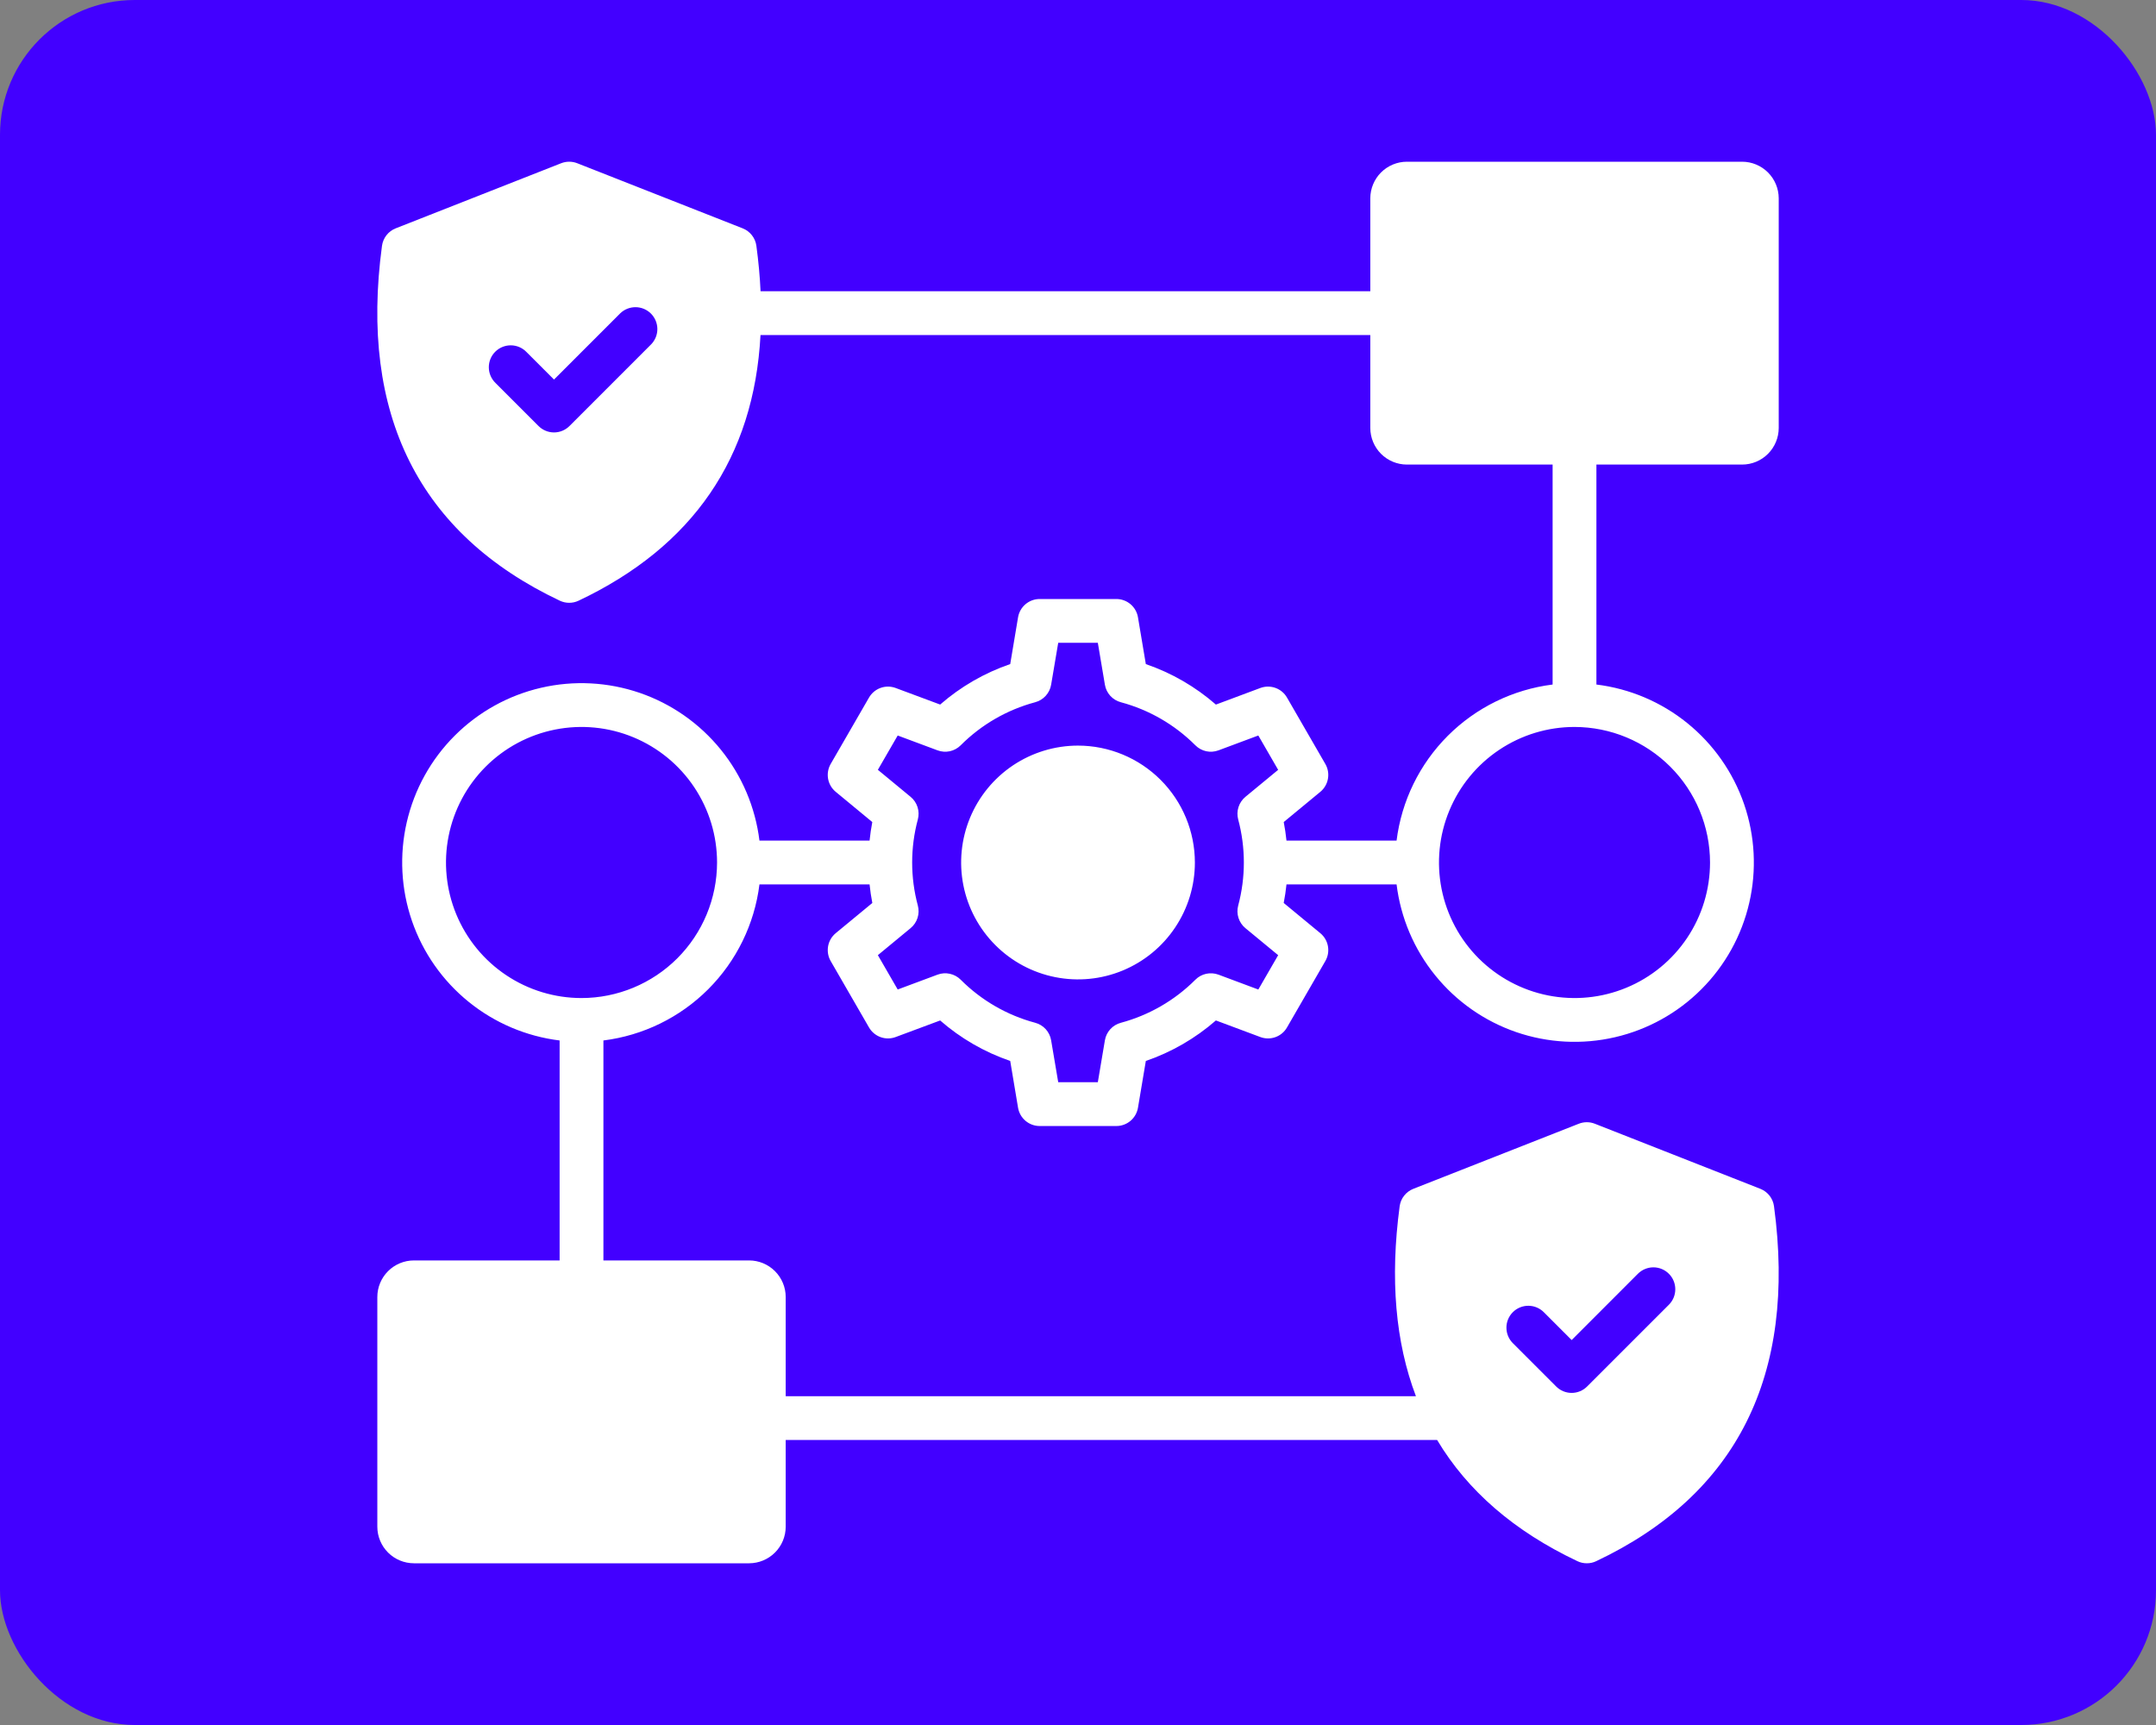 <svg xmlns="http://www.w3.org/2000/svg" width="80" height="64" viewBox="0 0 80 64" fill="none">
  <rect x="0" y="0" width="80" height="64" fill="#808080" stroke="none"/>
  <rect width="80" height="64" rx="5" fill="#4200FF"/>
  <path d="M58.424 26.971C57.429 26.971 56.457 27.266 55.63 27.819C54.803 28.371 54.158 29.157 53.778 30.075C53.397 30.994 53.297 32.005 53.491 32.981C53.685 33.956 54.164 34.853 54.867 35.556C55.571 36.259 56.467 36.738 57.442 36.932C58.418 37.126 59.429 37.027 60.348 36.646C61.267 36.266 62.052 35.621 62.605 34.794C63.157 33.967 63.452 32.995 63.452 32C63.451 30.667 62.921 29.389 61.978 28.446C61.035 27.503 59.757 26.973 58.424 26.971ZM47.427 35.438L46.211 34.435C46.091 34.336 46.002 34.204 45.955 34.056C45.907 33.907 45.904 33.748 45.944 33.598C46.224 32.551 46.224 31.449 45.944 30.402C45.904 30.252 45.907 30.093 45.955 29.945C46.002 29.796 46.091 29.665 46.211 29.565L47.427 28.562L46.691 27.288L45.213 27.839C45.067 27.893 44.908 27.905 44.756 27.872C44.604 27.838 44.465 27.762 44.355 27.652C43.59 26.886 42.636 26.334 41.59 26.054C41.439 26.014 41.303 25.931 41.198 25.816C41.093 25.701 41.024 25.558 40.998 25.404L40.736 23.849H39.266L39.003 25.404C38.977 25.558 38.907 25.701 38.802 25.816C38.697 25.931 38.561 26.014 38.411 26.054C37.365 26.334 36.411 26.886 35.647 27.652C35.536 27.762 35.397 27.838 35.245 27.872C35.093 27.905 34.934 27.893 34.788 27.839L33.31 27.288L32.574 28.561L33.79 29.565C33.91 29.664 33.999 29.796 34.046 29.944C34.094 30.093 34.097 30.252 34.057 30.402C33.776 31.449 33.776 32.551 34.057 33.597C34.097 33.748 34.094 33.907 34.046 34.055C33.999 34.203 33.91 34.335 33.79 34.434L32.574 35.438L33.31 36.712L34.788 36.161C34.934 36.106 35.093 36.095 35.245 36.129C35.398 36.162 35.537 36.238 35.647 36.348C36.412 37.115 37.365 37.666 38.411 37.946C38.562 37.986 38.698 38.069 38.803 38.184C38.908 38.3 38.977 38.443 39.003 38.597L39.266 40.151H40.736L40.998 38.597C41.024 38.443 41.093 38.3 41.198 38.185C41.303 38.069 41.439 37.987 41.59 37.947C42.636 37.666 43.59 37.115 44.355 36.349C44.465 36.238 44.604 36.162 44.756 36.129C44.908 36.096 45.067 36.107 45.213 36.161L46.691 36.713L47.427 35.439V35.438ZM26.607 32C26.607 31.005 26.312 30.033 25.759 29.206C25.207 28.379 24.421 27.735 23.502 27.354C22.584 26.973 21.572 26.874 20.597 27.068C19.621 27.262 18.725 27.741 18.022 28.444C17.319 29.147 16.84 30.043 16.646 31.019C16.451 31.994 16.551 33.005 16.931 33.924C17.312 34.843 17.956 35.629 18.783 36.181C19.61 36.734 20.582 37.029 21.577 37.029C22.91 37.028 24.189 36.497 25.132 35.555C26.075 34.612 26.605 33.333 26.607 32ZM66.001 7.358V15.878C66 16.238 65.857 16.583 65.602 16.838C65.348 17.093 65.002 17.236 64.642 17.236H59.236V25.397C60.474 25.549 61.644 26.046 62.612 26.831C63.581 27.616 64.31 28.657 64.716 29.835C65.121 31.014 65.188 32.283 64.907 33.498C64.627 34.712 64.011 35.824 63.129 36.705C62.248 37.587 61.136 38.203 59.922 38.483C58.707 38.764 57.438 38.697 56.259 38.292C55.08 37.886 54.039 37.157 53.255 36.188C52.47 35.22 51.973 34.05 51.821 32.812H47.736C47.711 33.044 47.678 33.274 47.633 33.501L48.992 34.623C49.14 34.745 49.24 34.916 49.274 35.105C49.308 35.295 49.274 35.49 49.178 35.656L47.755 38.12C47.659 38.287 47.507 38.414 47.326 38.479C47.145 38.544 46.947 38.543 46.767 38.476L45.117 37.86C44.355 38.525 43.472 39.035 42.517 39.363L42.225 41.1C42.193 41.289 42.094 41.461 41.948 41.585C41.801 41.709 41.615 41.777 41.423 41.777H38.578C38.386 41.777 38.2 41.709 38.053 41.585C37.906 41.461 37.808 41.289 37.776 41.1L37.485 39.363C36.529 39.035 35.646 38.525 34.885 37.861L33.233 38.476C33.053 38.543 32.855 38.544 32.675 38.479C32.494 38.414 32.342 38.287 32.246 38.121L30.823 35.656C30.727 35.49 30.694 35.295 30.727 35.106C30.761 34.917 30.861 34.746 31.009 34.623L32.368 33.502C32.324 33.274 32.29 33.044 32.266 32.813H28.18C27.996 34.285 27.327 35.653 26.279 36.702C25.23 37.751 23.861 38.419 22.39 38.603V46.764H27.797C28.157 46.764 28.502 46.908 28.756 47.162C29.011 47.417 29.154 47.762 29.154 48.122V51.801H52.539C51.777 49.797 51.575 47.448 51.935 44.755C51.954 44.611 52.011 44.475 52.101 44.362C52.19 44.248 52.308 44.16 52.443 44.107L58.583 41.692C58.774 41.617 58.987 41.617 59.177 41.692L65.319 44.107C65.453 44.16 65.571 44.248 65.661 44.362C65.75 44.476 65.807 44.611 65.826 44.755C66.669 51.02 64.45 55.451 59.228 57.922C59.12 57.974 59.001 58 58.88 58C58.76 58 58.641 57.974 58.532 57.922C56.191 56.814 54.456 55.315 53.326 53.426H29.154V56.642C29.154 57.002 29.011 57.347 28.756 57.602C28.502 57.856 28.157 57.999 27.797 58H15.358C14.998 57.999 14.653 57.856 14.399 57.602C14.144 57.347 14.001 57.002 14.001 56.642V48.122C14.001 47.762 14.144 47.417 14.399 47.162C14.653 46.908 14.998 46.764 15.358 46.764H20.765V38.603C19.527 38.451 18.358 37.954 17.389 37.169C16.42 36.385 15.691 35.344 15.285 34.165C14.88 32.986 14.813 31.717 15.094 30.503C15.374 29.288 15.99 28.176 16.872 27.295C17.753 26.413 18.864 25.797 20.079 25.517C21.294 25.236 22.563 25.303 23.742 25.708C24.92 26.114 25.961 26.843 26.746 27.812C27.531 28.78 28.027 29.95 28.18 31.188H32.266C32.29 30.956 32.324 30.726 32.367 30.499L31.009 29.377C30.861 29.255 30.761 29.084 30.727 28.895C30.693 28.706 30.727 28.511 30.823 28.344L32.246 25.88C32.342 25.714 32.494 25.587 32.675 25.522C32.855 25.457 33.053 25.458 33.233 25.525L34.885 26.14C35.646 25.476 36.529 24.966 37.485 24.638L37.776 22.902C37.808 22.712 37.906 22.54 38.053 22.416C38.2 22.292 38.385 22.224 38.578 22.224H41.423C41.615 22.224 41.801 22.292 41.948 22.416C42.095 22.54 42.193 22.712 42.225 22.902L42.517 24.639C43.472 24.966 44.355 25.476 45.117 26.141L46.767 25.525C46.947 25.458 47.145 25.457 47.326 25.522C47.507 25.587 47.659 25.714 47.755 25.881L49.178 28.345C49.274 28.511 49.308 28.706 49.274 28.895C49.24 29.084 49.14 29.255 48.992 29.378L47.634 30.499C47.678 30.727 47.711 30.956 47.736 31.188H51.821C52.005 29.716 52.673 28.348 53.722 27.299C54.771 26.25 56.14 25.581 57.611 25.397V17.236H52.204C51.844 17.236 51.499 17.092 51.244 16.838C50.99 16.583 50.847 16.238 50.846 15.878V12.431H28.219C27.977 16.968 25.717 20.276 21.468 22.287C21.36 22.338 21.241 22.365 21.121 22.365C21 22.365 20.882 22.338 20.773 22.287C15.551 19.815 13.331 15.385 14.174 9.12C14.194 8.976 14.251 8.841 14.34 8.727C14.429 8.613 14.547 8.525 14.682 8.472L20.823 6.056C21.014 5.981 21.227 5.981 21.418 6.056L27.558 8.472C27.693 8.525 27.811 8.613 27.9 8.727C27.989 8.841 28.047 8.976 28.066 9.12C28.144 9.697 28.196 10.259 28.221 10.806H50.846V7.358C50.847 6.998 50.99 6.653 51.244 6.398C51.499 6.144 51.844 6 52.204 6H64.642C65.002 6 65.348 6.144 65.602 6.398C65.857 6.653 66 6.998 66.001 7.358ZM44.337 32C44.337 32.858 44.083 33.696 43.606 34.409C43.13 35.123 42.453 35.678 41.66 36.007C40.868 36.335 39.996 36.421 39.154 36.253C38.313 36.086 37.541 35.673 36.934 35.066C36.328 34.46 35.914 33.687 35.747 32.846C35.58 32.005 35.666 31.133 35.994 30.34C36.322 29.548 36.878 28.871 37.591 28.394C38.304 27.918 39.143 27.663 40.001 27.663C41.15 27.664 42.253 28.122 43.066 28.935C43.879 29.748 44.336 30.85 44.337 32ZM57.295 48.695C57.22 48.617 57.13 48.555 57.031 48.512C56.932 48.469 56.825 48.447 56.717 48.446C56.609 48.445 56.502 48.465 56.402 48.506C56.302 48.547 56.211 48.607 56.135 48.684C56.058 48.76 55.998 48.851 55.957 48.951C55.916 49.051 55.895 49.158 55.897 49.266C55.898 49.374 55.92 49.481 55.963 49.58C56.006 49.679 56.068 49.769 56.146 49.844L57.743 51.441C57.818 51.516 57.907 51.576 58.006 51.617C58.105 51.658 58.21 51.679 58.317 51.679C58.423 51.679 58.529 51.658 58.628 51.617C58.726 51.576 58.816 51.516 58.891 51.441L61.925 48.408C62.078 48.255 62.163 48.049 62.163 47.833C62.163 47.618 62.078 47.411 61.925 47.259C61.773 47.106 61.566 47.02 61.351 47.02C61.135 47.02 60.929 47.106 60.776 47.258L58.318 49.718L57.295 48.695ZM21.131 15.806L24.165 12.772C24.312 12.619 24.394 12.414 24.392 12.201C24.389 11.988 24.304 11.785 24.154 11.635C24.003 11.484 23.8 11.399 23.587 11.397C23.374 11.395 23.169 11.476 23.016 11.623L20.557 14.082L19.535 13.06C19.46 12.982 19.37 12.92 19.271 12.878C19.172 12.835 19.065 12.813 18.957 12.812C18.849 12.811 18.742 12.832 18.642 12.873C18.543 12.913 18.452 12.974 18.376 13.05C18.299 13.126 18.239 13.217 18.198 13.317C18.157 13.417 18.137 13.524 18.138 13.632C18.139 13.74 18.161 13.846 18.204 13.945C18.247 14.044 18.308 14.134 18.386 14.209L19.983 15.806C20.135 15.958 20.341 16.044 20.557 16.044C20.772 16.044 20.979 15.958 21.131 15.806Z" fill="white"/>
</svg>